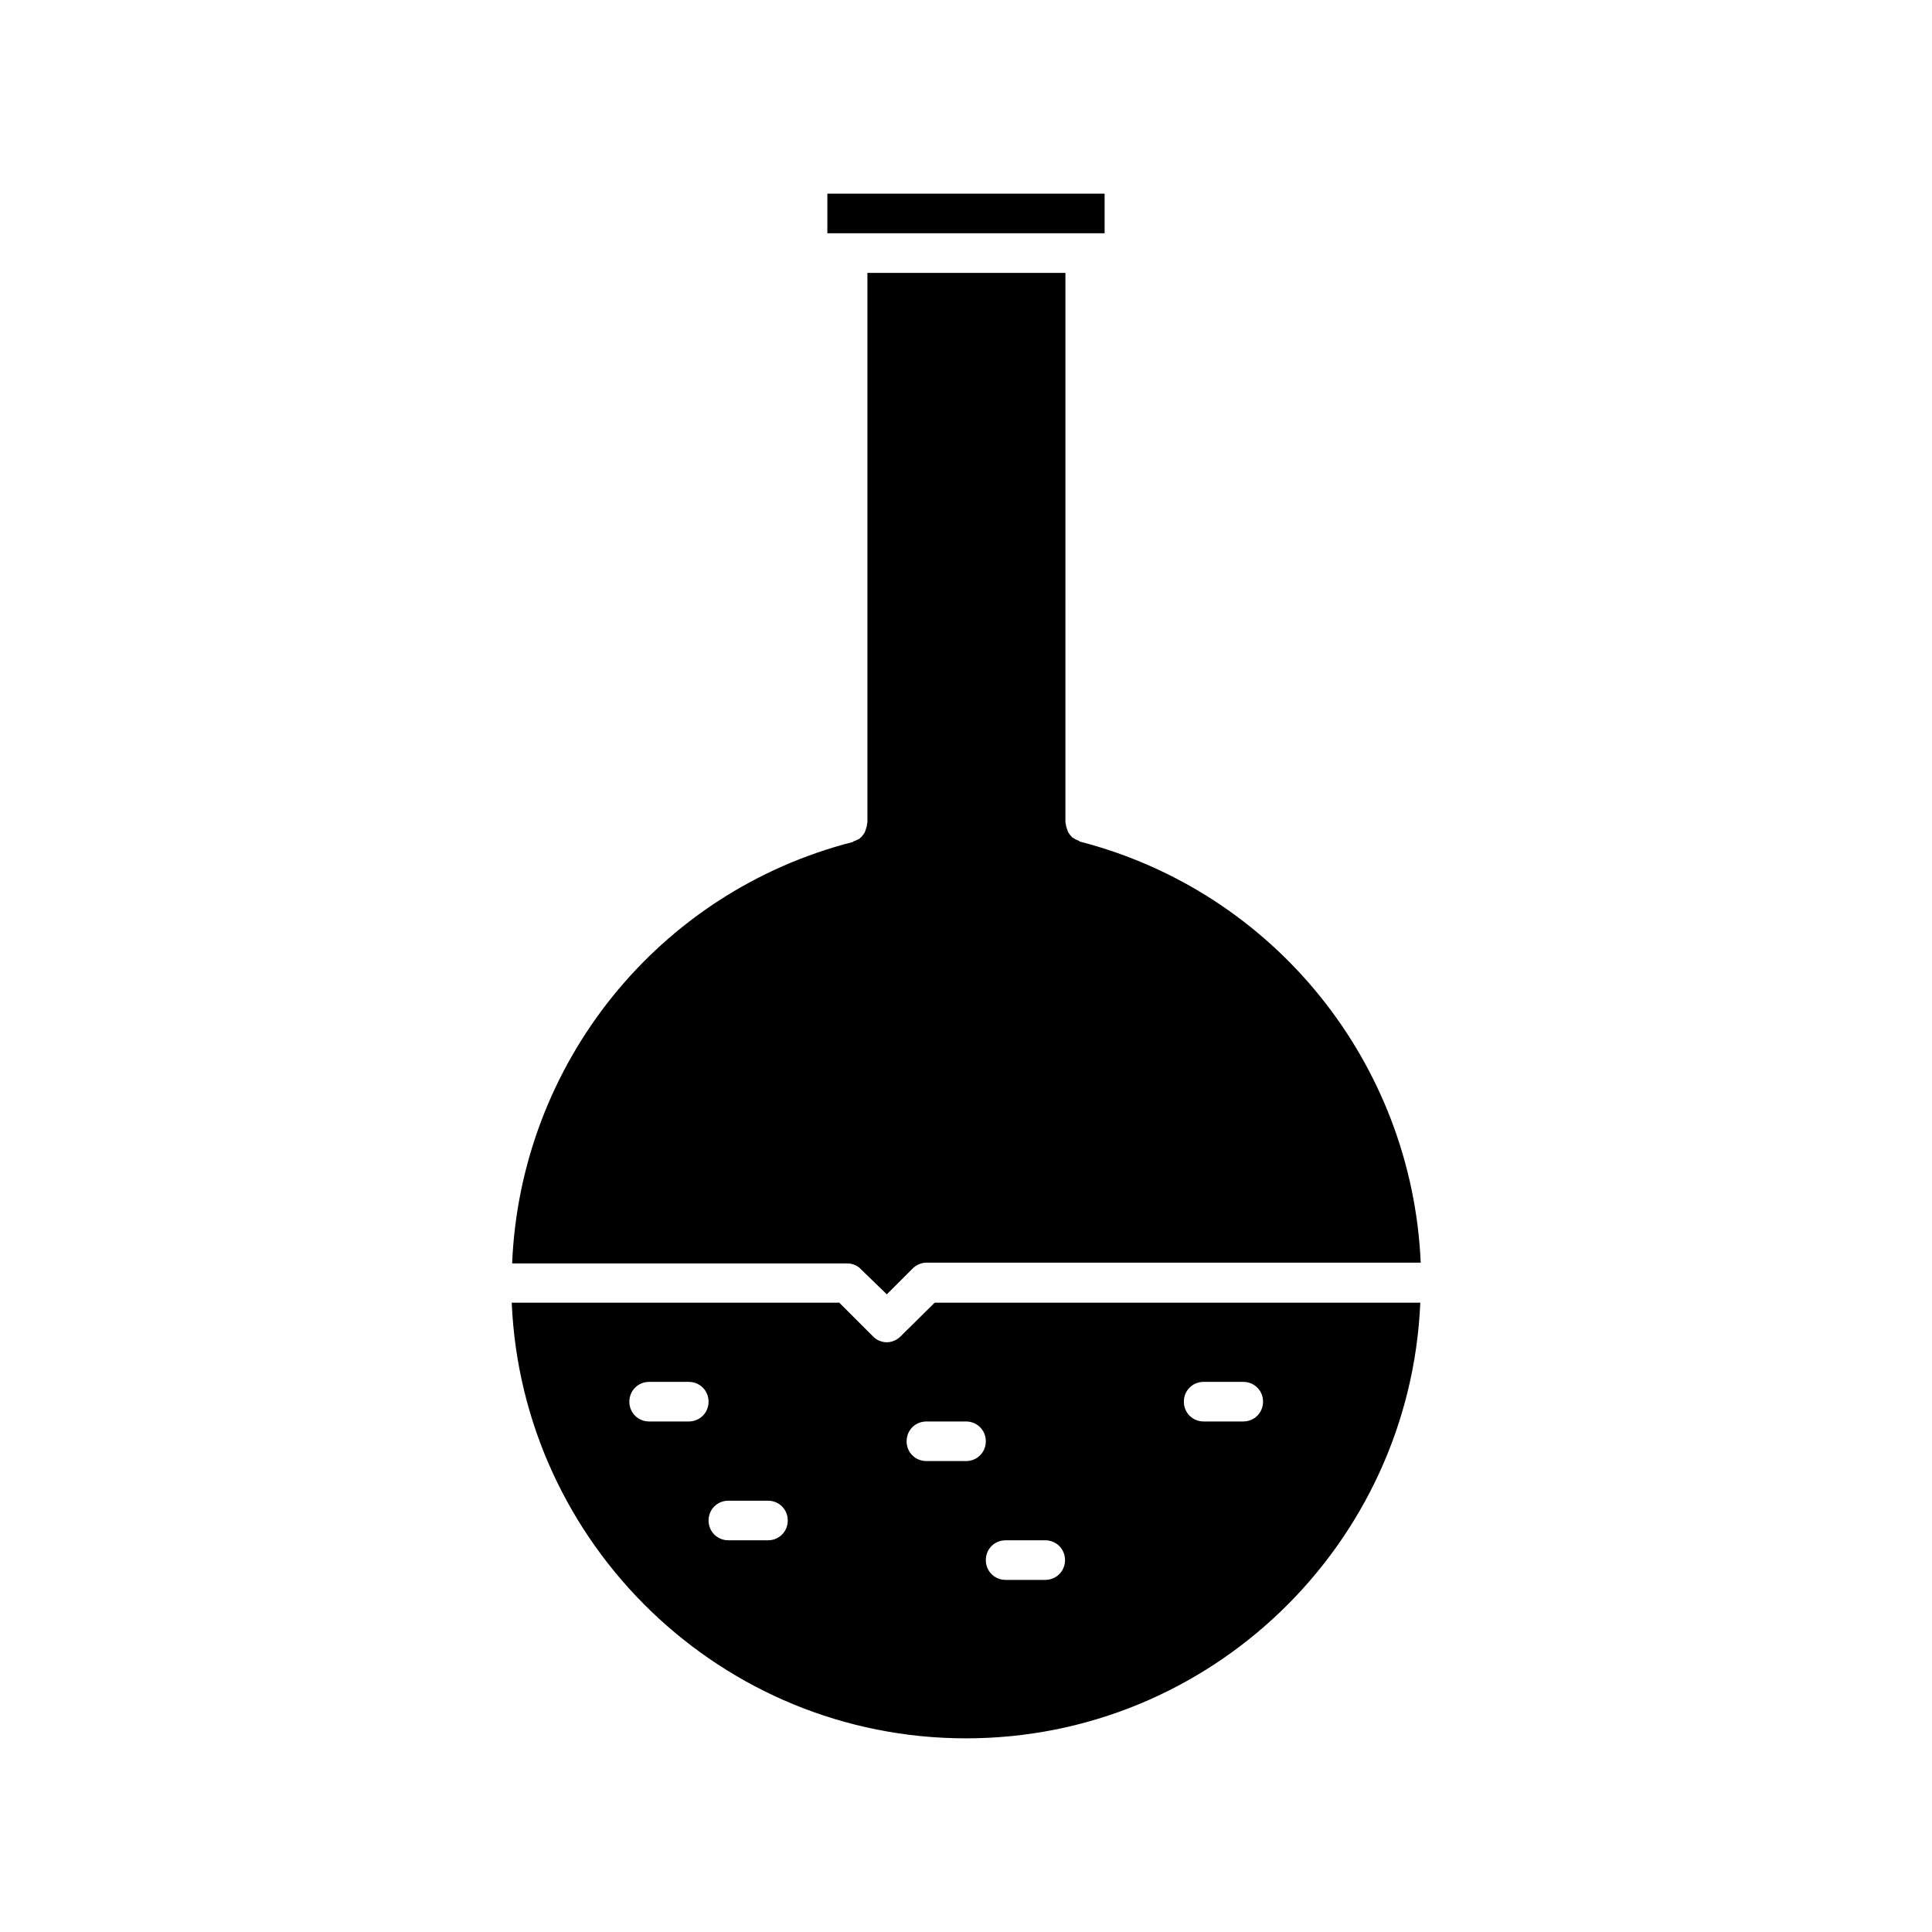 <?xml version="1.0" encoding="UTF-8"?>
<!-- Uploaded to: ICON Repo, www.iconrepo.com, Generator: ICON Repo Mixer Tools -->
<svg fill="#000000" width="800px" height="800px" version="1.1" viewBox="144 144 512 512" xmlns="http://www.w3.org/2000/svg">
 <g>
  <path d="m430.23 367.04c-0.105 0-0.211-0.105-0.316-0.211-0.316-0.105-0.629-0.316-0.945-0.418-0.316-0.211-0.523-0.316-0.84-0.523-0.211-0.211-0.418-0.523-0.629-0.734-0.211-0.316-0.418-0.523-0.523-0.84-0.105-0.316-0.211-0.629-0.316-0.945-0.105-0.316-0.211-0.629-0.211-1.051 0-0.105-0.105-0.211-0.105-0.418l0.004-145.58h-52.48v145.68c0 0.105-0.105 0.211-0.105 0.418 0 0.316-0.105 0.734-0.211 1.051s-0.211 0.629-0.316 0.945c-0.105 0.316-0.316 0.523-0.523 0.84-0.211 0.316-0.418 0.523-0.629 0.734-0.211 0.211-0.523 0.418-0.84 0.523-0.316 0.211-0.629 0.316-0.945 0.418-0.105 0-0.211 0.105-0.316 0.211-51.641 13.227-88.062 58.777-90.266 111.68l88.801 0.004c1.363 0 2.731 0.523 3.672 1.574l6.824 6.613 6.824-6.824c0.945-0.945 2.309-1.574 3.672-1.574h130.99c-2.312-52.793-38.734-98.242-90.27-111.57z"/>
  <path d="m363.26 195.32h73.473v10.496h-73.473z"/>
  <path d="m382.68 498.14c-1.051 1.051-2.414 1.574-3.672 1.574-1.258 0-2.731-0.523-3.672-1.574l-8.922-8.922h-86.801c2.731 64.129 55.629 115.46 120.39 115.46 64.762 0 117.66-51.324 120.39-115.46h-128.69zm-56.152 22.566h-10.496c-2.938 0-5.246-2.309-5.246-5.246s2.309-5.246 5.246-5.246h10.496c2.938 0 5.246 2.309 5.246 5.246s-2.309 5.246-5.246 5.246zm20.992 31.488h-10.496c-2.938 0-5.246-2.309-5.246-5.246s2.309-5.246 5.246-5.246h10.496c2.938 0 5.246 2.309 5.246 5.246s-2.309 5.246-5.246 5.246zm115.46-41.984h10.496c2.938 0 5.246 2.309 5.246 5.246s-2.309 5.246-5.246 5.246h-10.496c-2.938 0-5.246-2.309-5.246-5.246-0.004-2.938 2.305-5.246 5.246-5.246zm-52.48 41.984h10.496c2.938 0 5.246 2.309 5.246 5.246s-2.309 5.246-5.246 5.246h-10.496c-2.938 0-5.246-2.309-5.246-5.246-0.004-2.938 2.305-5.246 5.246-5.246zm-5.25-26.242c0 2.938-2.309 5.246-5.246 5.246h-10.496c-2.938 0-5.246-2.309-5.246-5.246s2.309-5.246 5.246-5.246h10.496c2.938 0 5.246 2.309 5.246 5.246z"/>
 </g>
</svg>